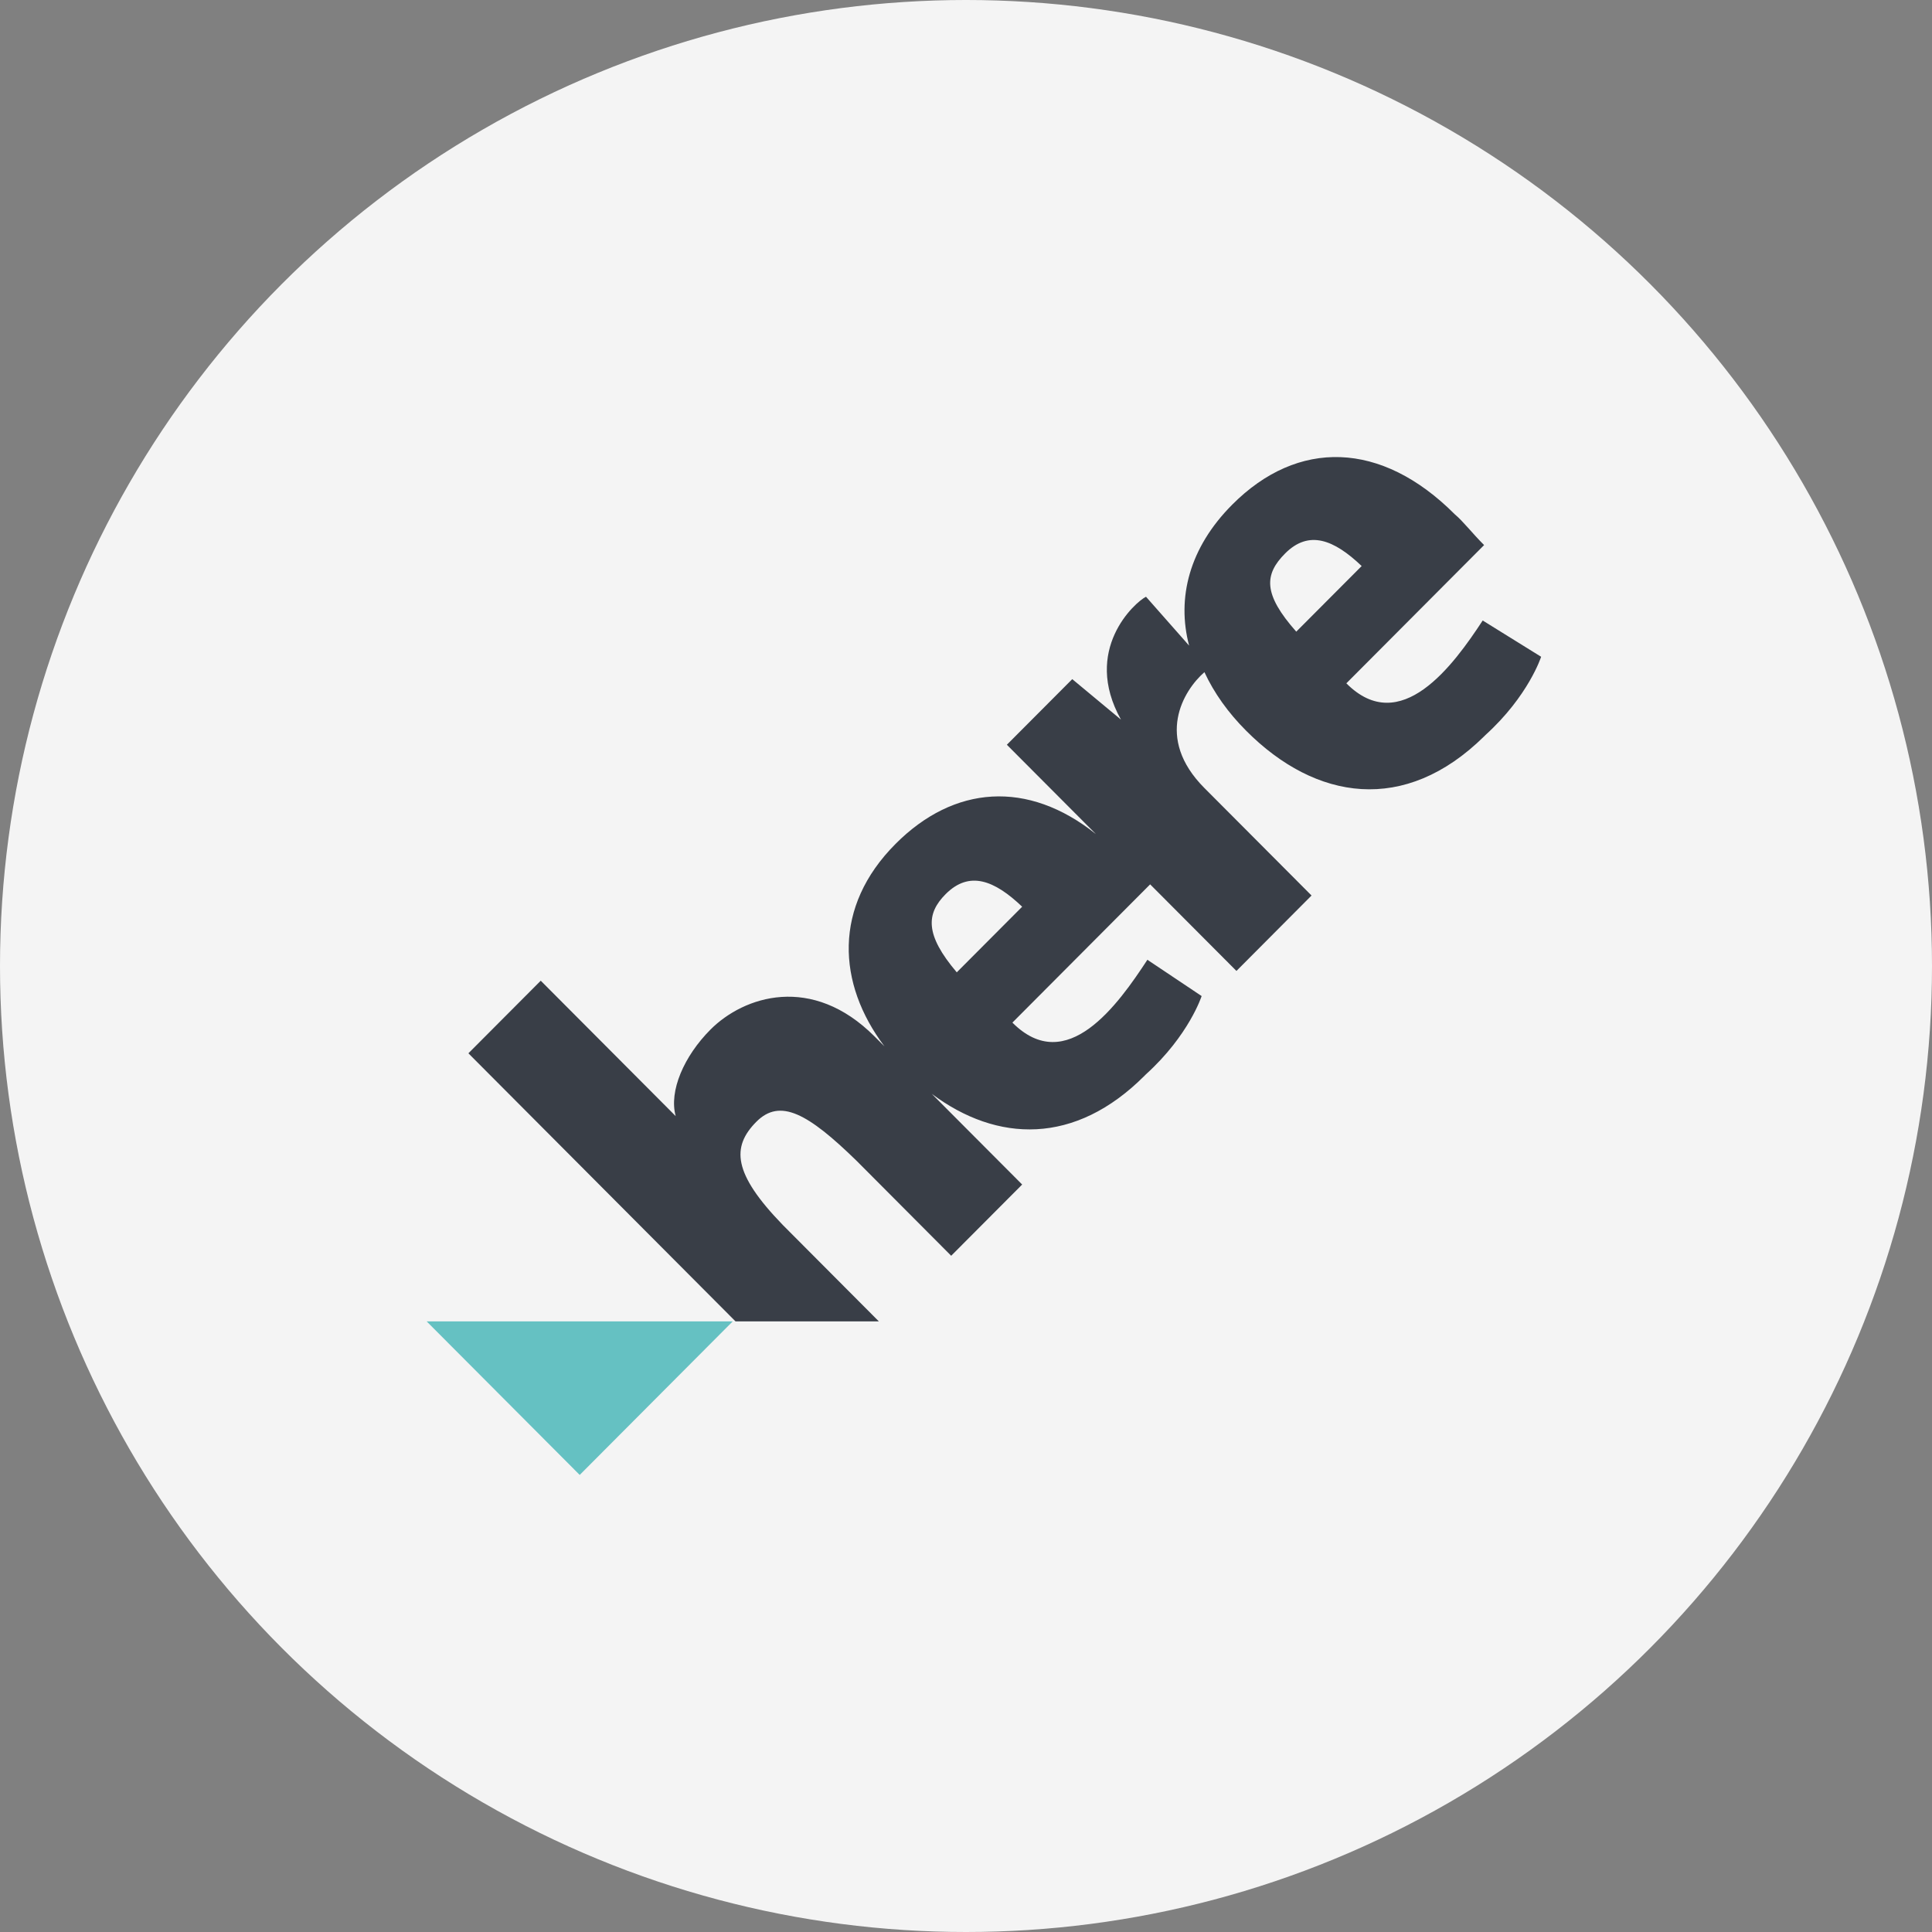 <?xml version="1.0" encoding="UTF-8"?>
<svg xmlns="http://www.w3.org/2000/svg" width="54" height="54" viewBox="0 0 54 54" fill="none">
  <rect x="0" y="0" width="54" height="54" fill="#808080" stroke="none"/>
  <circle cx="27" cy="27" r="27" fill="#F4F4F4"></circle>
  <path d="M20.48 36.933L16.203 41.225L11.925 36.933H20.48Z" fill="#65C1C2"></path>
  <path d="M26.742 27.177C25.847 26.123 25.886 25.538 26.431 24.991C27.092 24.328 27.792 24.601 28.57 25.343L26.742 27.177ZM35.92 15.469C36.581 14.806 37.281 15.079 38.059 15.821L36.231 17.655C35.297 16.601 35.336 16.055 35.92 15.469ZM41.442 17.343C40.625 18.591 39.147 20.621 37.631 19.099L41.481 15.235C41.131 14.884 40.897 14.572 40.664 14.377C38.603 12.309 36.27 12.269 34.442 14.104C33.236 15.313 32.886 16.718 33.236 18.045L32.031 16.679C31.72 16.835 30.242 18.162 31.331 20.113L29.97 18.982L28.142 20.816L30.631 23.313C28.725 21.791 26.664 21.948 25.031 23.587C23.281 25.343 23.397 27.489 24.72 29.245L24.447 28.972C22.697 27.216 20.792 27.84 19.858 28.777C19.12 29.518 18.692 30.494 18.886 31.196L15.114 27.411L13.092 29.44L20.558 36.933H24.564L21.881 34.24C20.481 32.796 20.442 32.055 21.142 31.352C21.803 30.689 22.581 31.118 23.942 32.445L26.586 35.099L28.57 33.108L26.042 30.572C27.87 31.938 30.047 32.016 31.992 30.065L32.031 30.026C33.236 28.933 33.586 27.84 33.586 27.84L32.07 26.826C31.253 28.074 29.814 30.104 28.297 28.582L32.147 24.718L34.559 27.138L36.658 25.03L33.664 22.026C32.264 20.621 33.081 19.294 33.664 18.787C33.936 19.372 34.325 19.918 34.831 20.425C36.775 22.377 39.264 22.767 41.481 20.582L41.52 20.543C42.725 19.45 43.075 18.357 43.075 18.357L41.442 17.343Z" fill="#393E47"></path>
</svg>
